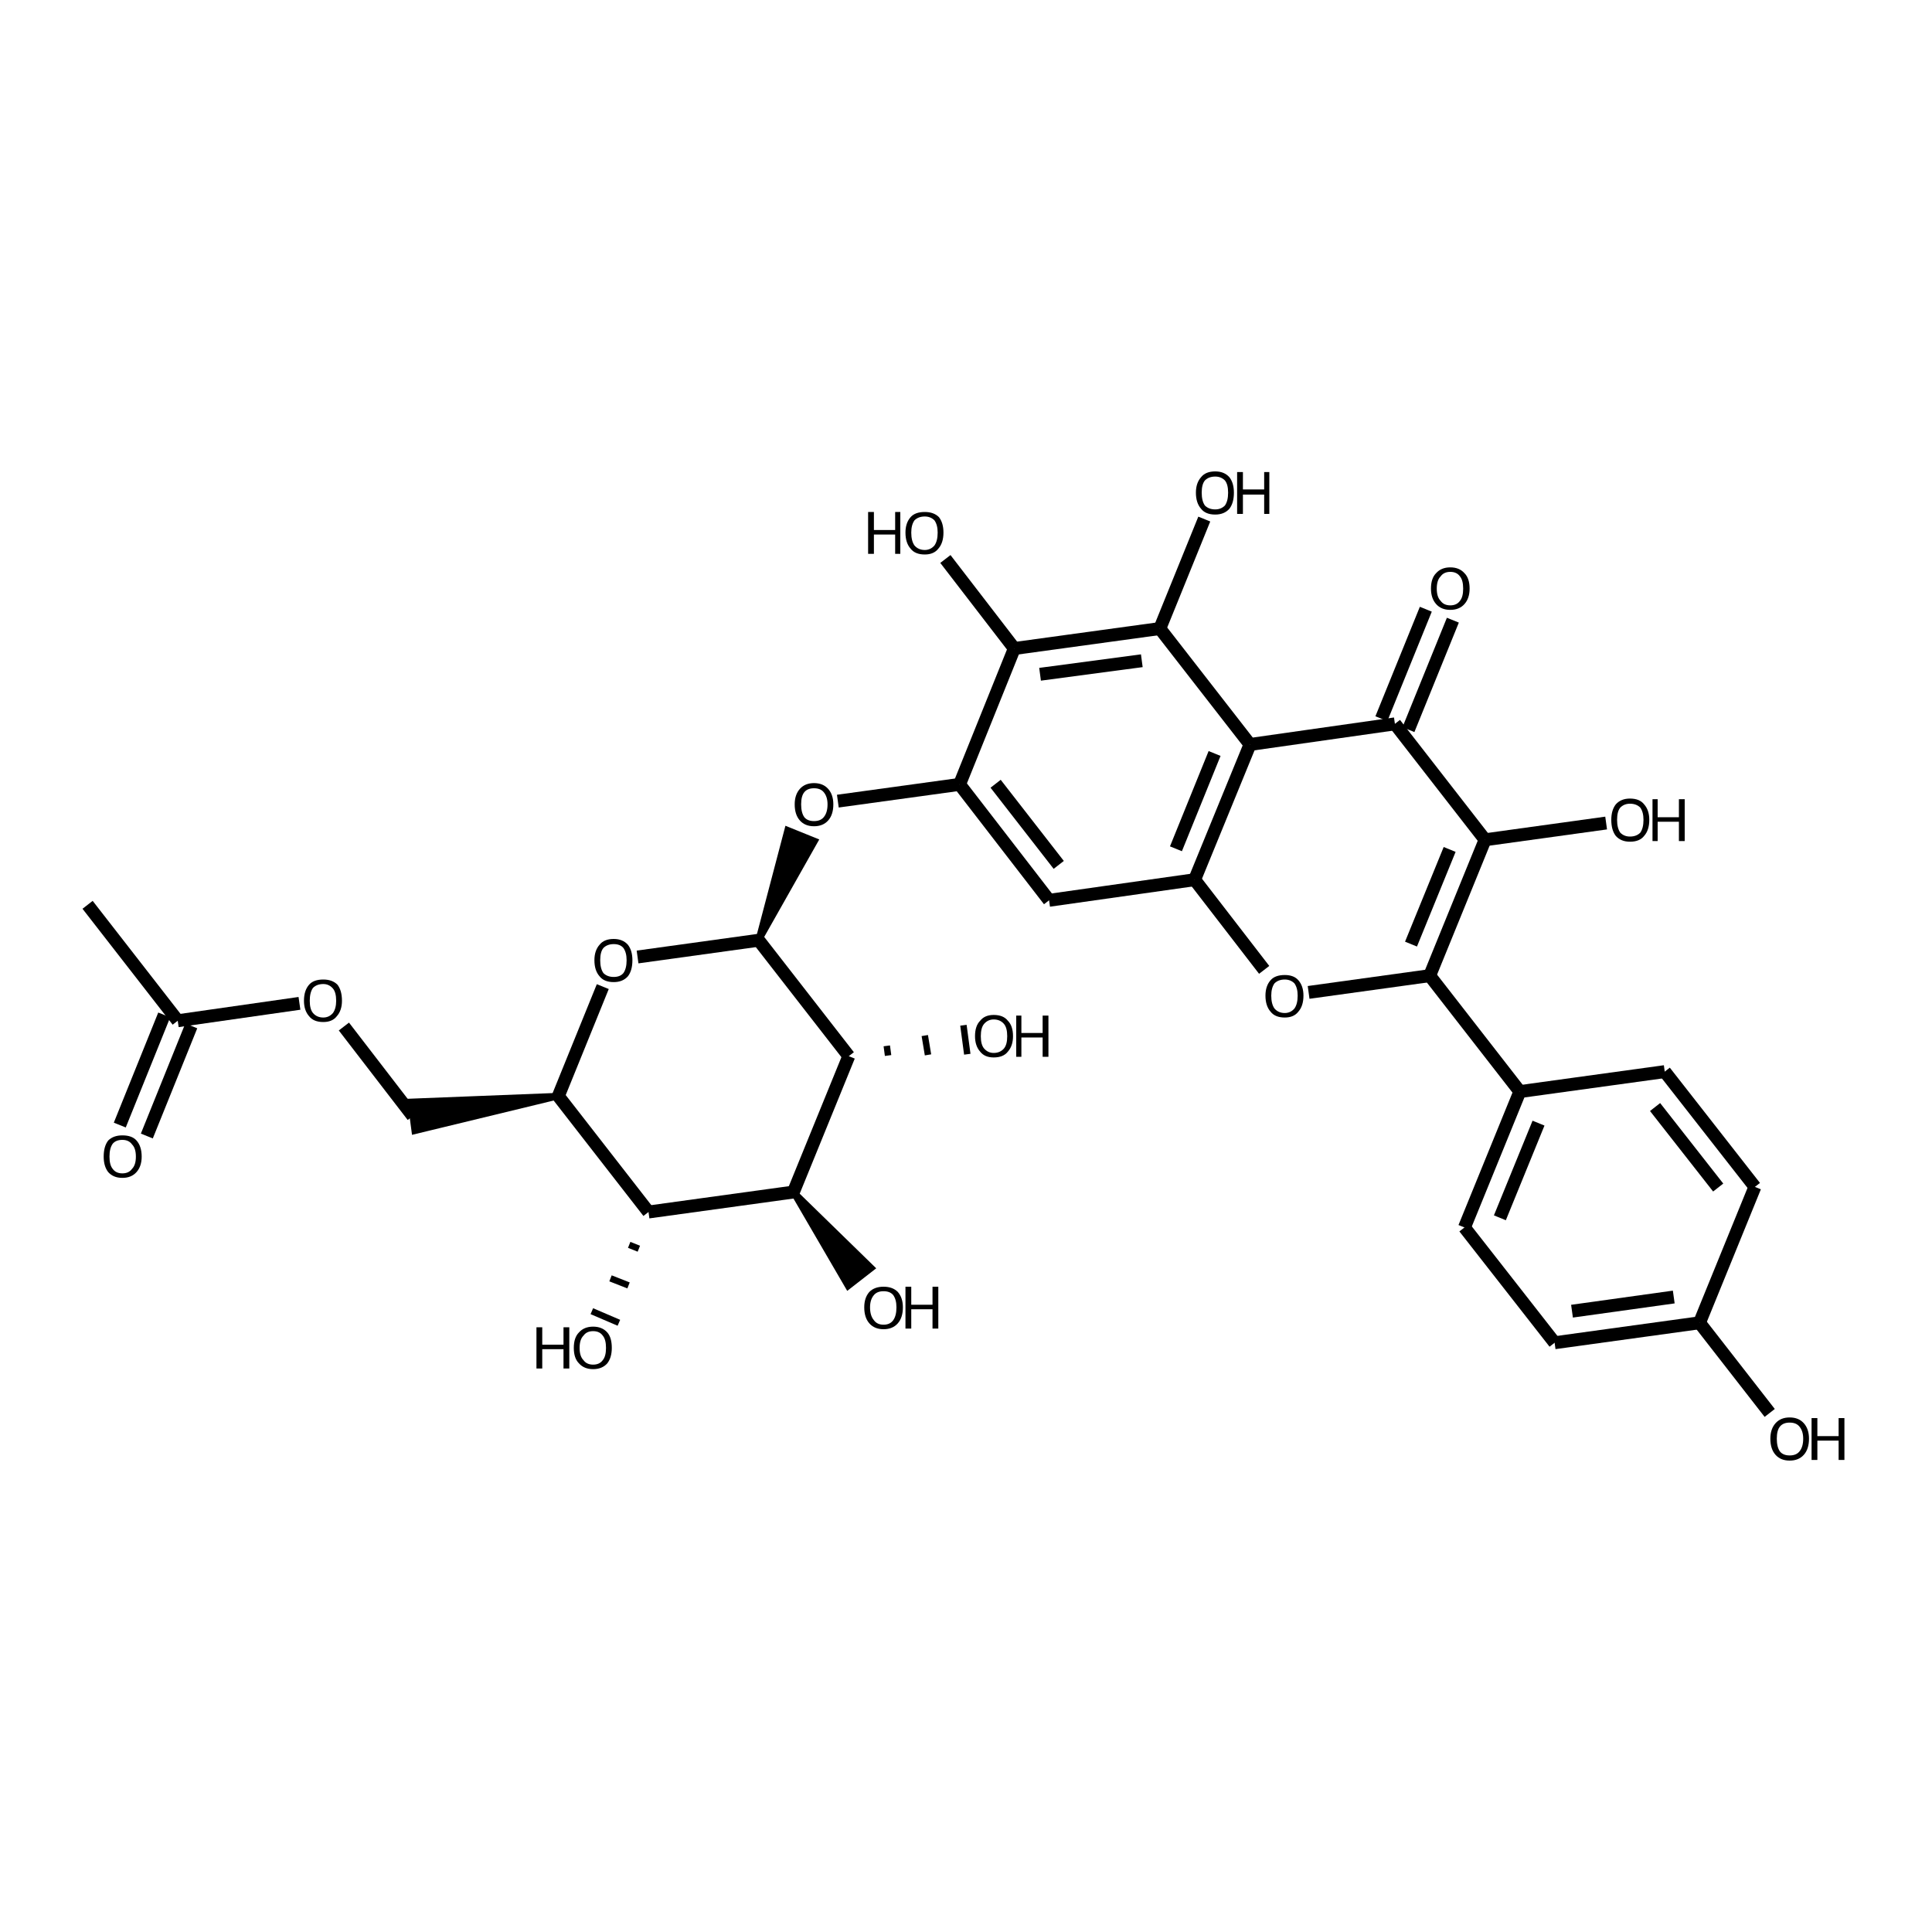<?xml version='1.0' encoding='iso-8859-1'?>
<svg version='1.1' baseProfile='full'
              xmlns='http://www.w3.org/2000/svg'
                      xmlns:rdkit='http://www.rdkit.org/xml'
                      xmlns:xlink='http://www.w3.org/1999/xlink'
                  xml:space='preserve'
width='300px' height='300px' viewBox='0 0 300 300'>
<!-- END OF HEADER -->
<path class='bond-0 atom-0 atom-1' d='M 13.6,140.5 L 27.6,158.5' style='fill:none;fill-rule:evenodd;stroke:#000000;stroke-width:2.0px;stroke-linecap:butt;stroke-linejoin:miter;stroke-opacity:1' />
<path class='bond-1 atom-1 atom-2' d='M 29.7,159.3 L 22.8,176.4' style='fill:none;fill-rule:evenodd;stroke:#000000;stroke-width:2.0px;stroke-linecap:butt;stroke-linejoin:miter;stroke-opacity:1' />
<path class='bond-1 atom-1 atom-2' d='M 25.5,157.6 L 18.6,174.7' style='fill:none;fill-rule:evenodd;stroke:#000000;stroke-width:2.0px;stroke-linecap:butt;stroke-linejoin:miter;stroke-opacity:1' />
<path class='bond-2 atom-1 atom-3' d='M 27.6,158.5 L 46.5,155.8' style='fill:none;fill-rule:evenodd;stroke:#000000;stroke-width:2.0px;stroke-linecap:butt;stroke-linejoin:miter;stroke-opacity:1' />
<path class='bond-3 atom-3 atom-4' d='M 53.4,159.4 L 64.1,173.3' style='fill:none;fill-rule:evenodd;stroke:#000000;stroke-width:2.0px;stroke-linecap:butt;stroke-linejoin:miter;stroke-opacity:1' />
<path class='bond-4 atom-5 atom-4' d='M 86.7,170.2 L 64.4,175.6 L 63.8,171.1 Z' style='fill:#000000;fill-rule:evenodd;fill-opacity:1;stroke:#000000;stroke-width:1.0px;stroke-linecap:butt;stroke-linejoin:miter;stroke-opacity:1;' />
<path class='bond-5 atom-5 atom-6' d='M 86.7,170.2 L 93.6,153.2' style='fill:none;fill-rule:evenodd;stroke:#000000;stroke-width:2.0px;stroke-linecap:butt;stroke-linejoin:miter;stroke-opacity:1' />
<path class='bond-6 atom-6 atom-7' d='M 99.0,148.6 L 117.8,146.0' style='fill:none;fill-rule:evenodd;stroke:#000000;stroke-width:2.0px;stroke-linecap:butt;stroke-linejoin:miter;stroke-opacity:1' />
<path class='bond-7 atom-7 atom-8' d='M 117.8,146.0 L 122.3,128.9 L 126.5,130.6 Z' style='fill:#000000;fill-rule:evenodd;fill-opacity:1;stroke:#000000;stroke-width:1.0px;stroke-linecap:butt;stroke-linejoin:miter;stroke-opacity:1;' />
<path class='bond-8 atom-8 atom-9' d='M 130.1,124.4 L 149.0,121.8' style='fill:none;fill-rule:evenodd;stroke:#000000;stroke-width:2.0px;stroke-linecap:butt;stroke-linejoin:miter;stroke-opacity:1' />
<path class='bond-9 atom-9 atom-10' d='M 149.0,121.8 L 162.9,139.8' style='fill:none;fill-rule:evenodd;stroke:#000000;stroke-width:2.0px;stroke-linecap:butt;stroke-linejoin:miter;stroke-opacity:1' />
<path class='bond-9 atom-9 atom-10' d='M 154.6,121.7 L 164.4,134.3' style='fill:none;fill-rule:evenodd;stroke:#000000;stroke-width:2.0px;stroke-linecap:butt;stroke-linejoin:miter;stroke-opacity:1' />
<path class='bond-10 atom-10 atom-11' d='M 162.9,139.8 L 185.5,136.6' style='fill:none;fill-rule:evenodd;stroke:#000000;stroke-width:2.0px;stroke-linecap:butt;stroke-linejoin:miter;stroke-opacity:1' />
<path class='bond-11 atom-11 atom-12' d='M 185.5,136.6 L 196.3,150.6' style='fill:none;fill-rule:evenodd;stroke:#000000;stroke-width:2.0px;stroke-linecap:butt;stroke-linejoin:miter;stroke-opacity:1' />
<path class='bond-12 atom-12 atom-13' d='M 203.2,154.1 L 222.0,151.5' style='fill:none;fill-rule:evenodd;stroke:#000000;stroke-width:2.0px;stroke-linecap:butt;stroke-linejoin:miter;stroke-opacity:1' />
<path class='bond-13 atom-13 atom-14' d='M 222.0,151.5 L 236.0,169.5' style='fill:none;fill-rule:evenodd;stroke:#000000;stroke-width:2.0px;stroke-linecap:butt;stroke-linejoin:miter;stroke-opacity:1' />
<path class='bond-14 atom-14 atom-15' d='M 236.0,169.5 L 227.4,190.6' style='fill:none;fill-rule:evenodd;stroke:#000000;stroke-width:2.0px;stroke-linecap:butt;stroke-linejoin:miter;stroke-opacity:1' />
<path class='bond-14 atom-14 atom-15' d='M 238.9,174.4 L 232.9,189.1' style='fill:none;fill-rule:evenodd;stroke:#000000;stroke-width:2.0px;stroke-linecap:butt;stroke-linejoin:miter;stroke-opacity:1' />
<path class='bond-15 atom-15 atom-16' d='M 227.4,190.6 L 241.4,208.5' style='fill:none;fill-rule:evenodd;stroke:#000000;stroke-width:2.0px;stroke-linecap:butt;stroke-linejoin:miter;stroke-opacity:1' />
<path class='bond-16 atom-16 atom-17' d='M 241.4,208.5 L 263.9,205.4' style='fill:none;fill-rule:evenodd;stroke:#000000;stroke-width:2.0px;stroke-linecap:butt;stroke-linejoin:miter;stroke-opacity:1' />
<path class='bond-16 atom-16 atom-17' d='M 244.1,203.6 L 259.9,201.4' style='fill:none;fill-rule:evenodd;stroke:#000000;stroke-width:2.0px;stroke-linecap:butt;stroke-linejoin:miter;stroke-opacity:1' />
<path class='bond-17 atom-17 atom-18' d='M 263.9,205.4 L 272.5,184.3' style='fill:none;fill-rule:evenodd;stroke:#000000;stroke-width:2.0px;stroke-linecap:butt;stroke-linejoin:miter;stroke-opacity:1' />
<path class='bond-18 atom-18 atom-19' d='M 272.5,184.3 L 258.5,166.4' style='fill:none;fill-rule:evenodd;stroke:#000000;stroke-width:2.0px;stroke-linecap:butt;stroke-linejoin:miter;stroke-opacity:1' />
<path class='bond-18 atom-18 atom-19' d='M 266.8,184.4 L 257.0,171.9' style='fill:none;fill-rule:evenodd;stroke:#000000;stroke-width:2.0px;stroke-linecap:butt;stroke-linejoin:miter;stroke-opacity:1' />
<path class='bond-19 atom-17 atom-20' d='M 263.9,205.4 L 274.8,219.4' style='fill:none;fill-rule:evenodd;stroke:#000000;stroke-width:2.0px;stroke-linecap:butt;stroke-linejoin:miter;stroke-opacity:1' />
<path class='bond-20 atom-13 atom-21' d='M 222.0,151.5 L 230.6,130.4' style='fill:none;fill-rule:evenodd;stroke:#000000;stroke-width:2.0px;stroke-linecap:butt;stroke-linejoin:miter;stroke-opacity:1' />
<path class='bond-20 atom-13 atom-21' d='M 219.1,146.6 L 225.1,131.9' style='fill:none;fill-rule:evenodd;stroke:#000000;stroke-width:2.0px;stroke-linecap:butt;stroke-linejoin:miter;stroke-opacity:1' />
<path class='bond-21 atom-21 atom-22' d='M 230.6,130.4 L 216.6,112.4' style='fill:none;fill-rule:evenodd;stroke:#000000;stroke-width:2.0px;stroke-linecap:butt;stroke-linejoin:miter;stroke-opacity:1' />
<path class='bond-22 atom-22 atom-23' d='M 214.5,111.6 L 221.4,94.6' style='fill:none;fill-rule:evenodd;stroke:#000000;stroke-width:2.0px;stroke-linecap:butt;stroke-linejoin:miter;stroke-opacity:1' />
<path class='bond-22 atom-22 atom-23' d='M 218.7,113.3 L 225.6,96.3' style='fill:none;fill-rule:evenodd;stroke:#000000;stroke-width:2.0px;stroke-linecap:butt;stroke-linejoin:miter;stroke-opacity:1' />
<path class='bond-23 atom-22 atom-24' d='M 216.6,112.4 L 194.1,115.6' style='fill:none;fill-rule:evenodd;stroke:#000000;stroke-width:2.0px;stroke-linecap:butt;stroke-linejoin:miter;stroke-opacity:1' />
<path class='bond-24 atom-24 atom-25' d='M 194.1,115.6 L 180.1,97.6' style='fill:none;fill-rule:evenodd;stroke:#000000;stroke-width:2.0px;stroke-linecap:butt;stroke-linejoin:miter;stroke-opacity:1' />
<path class='bond-25 atom-25 atom-26' d='M 180.1,97.6 L 157.5,100.7' style='fill:none;fill-rule:evenodd;stroke:#000000;stroke-width:2.0px;stroke-linecap:butt;stroke-linejoin:miter;stroke-opacity:1' />
<path class='bond-25 atom-25 atom-26' d='M 177.3,102.6 L 161.5,104.7' style='fill:none;fill-rule:evenodd;stroke:#000000;stroke-width:2.0px;stroke-linecap:butt;stroke-linejoin:miter;stroke-opacity:1' />
<path class='bond-26 atom-26 atom-27' d='M 157.5,100.7 L 146.8,86.8' style='fill:none;fill-rule:evenodd;stroke:#000000;stroke-width:2.0px;stroke-linecap:butt;stroke-linejoin:miter;stroke-opacity:1' />
<path class='bond-27 atom-25 atom-28' d='M 180.1,97.6 L 187.0,80.6' style='fill:none;fill-rule:evenodd;stroke:#000000;stroke-width:2.0px;stroke-linecap:butt;stroke-linejoin:miter;stroke-opacity:1' />
<path class='bond-28 atom-21 atom-29' d='M 230.6,130.4 L 249.4,127.8' style='fill:none;fill-rule:evenodd;stroke:#000000;stroke-width:2.0px;stroke-linecap:butt;stroke-linejoin:miter;stroke-opacity:1' />
<path class='bond-29 atom-7 atom-30' d='M 117.8,146.0 L 131.8,164.0' style='fill:none;fill-rule:evenodd;stroke:#000000;stroke-width:2.0px;stroke-linecap:butt;stroke-linejoin:miter;stroke-opacity:1' />
<path class='bond-30 atom-30 atom-31' d='M 131.8,164.0 L 123.2,185.1' style='fill:none;fill-rule:evenodd;stroke:#000000;stroke-width:2.0px;stroke-linecap:butt;stroke-linejoin:miter;stroke-opacity:1' />
<path class='bond-31 atom-31 atom-32' d='M 123.2,185.1 L 100.7,188.2' style='fill:none;fill-rule:evenodd;stroke:#000000;stroke-width:2.0px;stroke-linecap:butt;stroke-linejoin:miter;stroke-opacity:1' />
<path class='bond-32 atom-32 atom-33' d='M 97.7,193.3 L 99.2,193.9' style='fill:none;fill-rule:evenodd;stroke:#000000;stroke-width:1.0px;stroke-linecap:butt;stroke-linejoin:miter;stroke-opacity:1' />
<path class='bond-32 atom-32 atom-33' d='M 94.8,198.5 L 97.6,199.6' style='fill:none;fill-rule:evenodd;stroke:#000000;stroke-width:1.0px;stroke-linecap:butt;stroke-linejoin:miter;stroke-opacity:1' />
<path class='bond-32 atom-32 atom-33' d='M 91.9,203.6 L 96.1,205.4' style='fill:none;fill-rule:evenodd;stroke:#000000;stroke-width:1.0px;stroke-linecap:butt;stroke-linejoin:miter;stroke-opacity:1' />
<path class='bond-33 atom-31 atom-34' d='M 123.2,185.1 L 135.3,196.9 L 131.7,199.7 Z' style='fill:#000000;fill-rule:evenodd;fill-opacity:1;stroke:#000000;stroke-width:1.0px;stroke-linecap:butt;stroke-linejoin:miter;stroke-opacity:1;' />
<path class='bond-34 atom-30 atom-35' d='M 137.9,163.9 L 137.7,162.4' style='fill:none;fill-rule:evenodd;stroke:#000000;stroke-width:1.0px;stroke-linecap:butt;stroke-linejoin:miter;stroke-opacity:1' />
<path class='bond-34 atom-30 atom-35' d='M 144.1,163.8 L 143.6,160.8' style='fill:none;fill-rule:evenodd;stroke:#000000;stroke-width:1.0px;stroke-linecap:butt;stroke-linejoin:miter;stroke-opacity:1' />
<path class='bond-34 atom-30 atom-35' d='M 150.2,163.7 L 149.6,159.2' style='fill:none;fill-rule:evenodd;stroke:#000000;stroke-width:1.0px;stroke-linecap:butt;stroke-linejoin:miter;stroke-opacity:1' />
<path class='bond-35 atom-32 atom-5' d='M 100.7,188.2 L 86.7,170.2' style='fill:none;fill-rule:evenodd;stroke:#000000;stroke-width:2.0px;stroke-linecap:butt;stroke-linejoin:miter;stroke-opacity:1' />
<path class='bond-36 atom-26 atom-9' d='M 157.5,100.7 L 149.0,121.8' style='fill:none;fill-rule:evenodd;stroke:#000000;stroke-width:2.0px;stroke-linecap:butt;stroke-linejoin:miter;stroke-opacity:1' />
<path class='bond-37 atom-24 atom-11' d='M 194.1,115.6 L 185.5,136.6' style='fill:none;fill-rule:evenodd;stroke:#000000;stroke-width:2.0px;stroke-linecap:butt;stroke-linejoin:miter;stroke-opacity:1' />
<path class='bond-37 atom-24 atom-11' d='M 188.6,117.0 L 182.6,131.8' style='fill:none;fill-rule:evenodd;stroke:#000000;stroke-width:2.0px;stroke-linecap:butt;stroke-linejoin:miter;stroke-opacity:1' />
<path class='bond-38 atom-19 atom-14' d='M 258.5,166.4 L 236.0,169.5' style='fill:none;fill-rule:evenodd;stroke:#000000;stroke-width:2.0px;stroke-linecap:butt;stroke-linejoin:miter;stroke-opacity:1' />
<path class='atom-2' d='M 16.1 179.6
Q 16.1 178.0, 16.8 177.1
Q 17.6 176.3, 19.0 176.3
Q 20.5 176.3, 21.2 177.1
Q 22.0 178.0, 22.0 179.6
Q 22.0 181.1, 21.2 182.0
Q 20.4 182.9, 19.0 182.9
Q 17.6 182.9, 16.8 182.0
Q 16.1 181.1, 16.1 179.6
M 19.0 182.2
Q 20.0 182.2, 20.5 181.5
Q 21.1 180.9, 21.1 179.6
Q 21.1 178.3, 20.5 177.7
Q 20.0 177.0, 19.0 177.0
Q 18.0 177.0, 17.5 177.6
Q 17.0 178.3, 17.0 179.6
Q 17.0 180.9, 17.5 181.5
Q 18.0 182.2, 19.0 182.2
' fill='#000000'/>
<path class='atom-3' d='M 47.2 155.4
Q 47.2 153.8, 48.0 152.9
Q 48.7 152.1, 50.2 152.1
Q 51.6 152.1, 52.4 152.9
Q 53.1 153.8, 53.1 155.4
Q 53.1 156.9, 52.3 157.8
Q 51.6 158.7, 50.2 158.7
Q 48.7 158.7, 48.0 157.8
Q 47.2 156.9, 47.2 155.4
M 50.2 158.0
Q 51.1 158.0, 51.7 157.3
Q 52.2 156.6, 52.2 155.4
Q 52.2 154.1, 51.7 153.5
Q 51.1 152.8, 50.2 152.8
Q 49.2 152.8, 48.6 153.4
Q 48.1 154.1, 48.1 155.4
Q 48.1 156.7, 48.6 157.3
Q 49.2 158.0, 50.2 158.0
' fill='#000000'/>
<path class='atom-6' d='M 92.3 149.1
Q 92.3 147.6, 93.1 146.7
Q 93.8 145.8, 95.3 145.8
Q 96.7 145.8, 97.5 146.7
Q 98.2 147.6, 98.2 149.1
Q 98.2 150.7, 97.5 151.6
Q 96.7 152.5, 95.3 152.5
Q 93.8 152.5, 93.1 151.6
Q 92.3 150.7, 92.3 149.1
M 95.3 151.7
Q 96.3 151.7, 96.8 151.1
Q 97.3 150.4, 97.3 149.1
Q 97.3 147.9, 96.8 147.2
Q 96.3 146.6, 95.3 146.6
Q 94.3 146.6, 93.7 147.2
Q 93.2 147.8, 93.2 149.1
Q 93.2 150.4, 93.7 151.1
Q 94.3 151.7, 95.3 151.7
' fill='#000000'/>
<path class='atom-8' d='M 123.4 124.9
Q 123.4 123.4, 124.2 122.5
Q 125.0 121.6, 126.4 121.6
Q 127.8 121.6, 128.6 122.5
Q 129.4 123.4, 129.4 124.9
Q 129.4 126.5, 128.6 127.4
Q 127.8 128.3, 126.4 128.3
Q 125.0 128.3, 124.2 127.4
Q 123.4 126.5, 123.4 124.9
M 126.4 127.5
Q 127.4 127.5, 127.9 126.9
Q 128.5 126.2, 128.5 124.9
Q 128.5 123.7, 127.9 123.0
Q 127.4 122.4, 126.4 122.4
Q 125.4 122.4, 124.9 123.0
Q 124.4 123.6, 124.4 124.9
Q 124.4 126.2, 124.9 126.9
Q 125.4 127.5, 126.4 127.5
' fill='#000000'/>
<path class='atom-12' d='M 196.5 154.6
Q 196.5 153.1, 197.3 152.2
Q 198.0 151.4, 199.5 151.4
Q 200.9 151.4, 201.6 152.2
Q 202.4 153.1, 202.4 154.6
Q 202.4 156.2, 201.6 157.1
Q 200.9 158.0, 199.5 158.0
Q 198.0 158.0, 197.3 157.1
Q 196.5 156.2, 196.5 154.6
M 199.5 157.3
Q 200.4 157.3, 201.0 156.6
Q 201.5 155.9, 201.5 154.6
Q 201.5 153.4, 201.0 152.7
Q 200.4 152.1, 199.5 152.1
Q 198.5 152.1, 197.9 152.7
Q 197.4 153.4, 197.4 154.6
Q 197.4 155.9, 197.9 156.6
Q 198.5 157.3, 199.5 157.3
' fill='#000000'/>
<path class='atom-20' d='M 274.9 223.4
Q 274.9 221.9, 275.7 221.0
Q 276.5 220.1, 277.9 220.1
Q 279.3 220.1, 280.1 221.0
Q 280.9 221.9, 280.9 223.4
Q 280.9 225.0, 280.1 225.9
Q 279.3 226.8, 277.9 226.8
Q 276.5 226.8, 275.7 225.9
Q 274.9 225.0, 274.9 223.4
M 277.9 226.0
Q 278.9 226.0, 279.4 225.4
Q 280.0 224.7, 280.0 223.4
Q 280.0 222.2, 279.4 221.5
Q 278.9 220.9, 277.9 220.9
Q 276.9 220.9, 276.4 221.5
Q 275.9 222.1, 275.9 223.4
Q 275.9 224.7, 276.4 225.4
Q 276.9 226.0, 277.9 226.0
' fill='#000000'/>
<path class='atom-20' d='M 281.3 220.2
L 282.2 220.2
L 282.2 223.0
L 285.5 223.0
L 285.5 220.2
L 286.4 220.2
L 286.4 226.7
L 285.5 226.7
L 285.5 223.7
L 282.2 223.7
L 282.2 226.7
L 281.3 226.7
L 281.3 220.2
' fill='#000000'/>
<path class='atom-23' d='M 222.2 91.4
Q 222.2 89.8, 223.0 89.0
Q 223.8 88.1, 225.2 88.1
Q 226.6 88.1, 227.4 89.0
Q 228.2 89.8, 228.2 91.4
Q 228.2 92.9, 227.4 93.8
Q 226.6 94.7, 225.2 94.7
Q 223.8 94.7, 223.0 93.8
Q 222.2 92.9, 222.2 91.4
M 225.2 94.0
Q 226.2 94.0, 226.7 93.3
Q 227.2 92.7, 227.2 91.4
Q 227.2 90.1, 226.7 89.5
Q 226.2 88.8, 225.2 88.8
Q 224.2 88.8, 223.7 89.5
Q 223.1 90.1, 223.1 91.4
Q 223.1 92.7, 223.7 93.3
Q 224.2 94.0, 225.2 94.0
' fill='#000000'/>
<path class='atom-27' d='M 134.8 79.5
L 135.7 79.5
L 135.7 82.3
L 139.0 82.3
L 139.0 79.5
L 139.8 79.5
L 139.8 86.0
L 139.0 86.0
L 139.0 83.0
L 135.7 83.0
L 135.7 86.0
L 134.8 86.0
L 134.8 79.5
' fill='#000000'/>
<path class='atom-27' d='M 140.6 82.7
Q 140.6 81.2, 141.4 80.3
Q 142.1 79.5, 143.6 79.5
Q 145.0 79.5, 145.8 80.3
Q 146.5 81.2, 146.5 82.7
Q 146.5 84.3, 145.7 85.2
Q 145.0 86.1, 143.6 86.1
Q 142.1 86.1, 141.4 85.2
Q 140.6 84.3, 140.6 82.7
M 143.6 85.4
Q 144.5 85.4, 145.1 84.7
Q 145.6 84.0, 145.6 82.7
Q 145.6 81.5, 145.1 80.8
Q 144.5 80.2, 143.6 80.2
Q 142.6 80.2, 142.0 80.8
Q 141.5 81.5, 141.5 82.7
Q 141.5 84.0, 142.0 84.7
Q 142.6 85.4, 143.6 85.4
' fill='#000000'/>
<path class='atom-28' d='M 185.7 76.5
Q 185.7 75.0, 186.5 74.1
Q 187.2 73.2, 188.7 73.2
Q 190.1 73.2, 190.9 74.1
Q 191.6 75.0, 191.6 76.5
Q 191.6 78.1, 190.9 79.0
Q 190.1 79.9, 188.7 79.9
Q 187.2 79.9, 186.5 79.0
Q 185.7 78.1, 185.7 76.5
M 188.7 79.1
Q 189.6 79.1, 190.2 78.5
Q 190.7 77.8, 190.7 76.5
Q 190.7 75.2, 190.2 74.6
Q 189.6 74.0, 188.7 74.0
Q 187.7 74.0, 187.1 74.6
Q 186.6 75.2, 186.6 76.5
Q 186.6 77.8, 187.1 78.5
Q 187.7 79.1, 188.7 79.1
' fill='#000000'/>
<path class='atom-28' d='M 192.1 73.3
L 193.0 73.3
L 193.0 76.0
L 196.3 76.0
L 196.3 73.3
L 197.1 73.3
L 197.1 79.8
L 196.3 79.8
L 196.3 76.8
L 193.0 76.8
L 193.0 79.8
L 192.1 79.8
L 192.1 73.3
' fill='#000000'/>
<path class='atom-29' d='M 250.2 127.3
Q 250.2 125.8, 250.9 124.9
Q 251.7 124.0, 253.1 124.0
Q 254.6 124.0, 255.3 124.9
Q 256.1 125.8, 256.1 127.3
Q 256.1 128.9, 255.3 129.8
Q 254.6 130.7, 253.1 130.7
Q 251.7 130.7, 250.9 129.8
Q 250.2 128.9, 250.2 127.3
M 253.1 129.9
Q 254.1 129.9, 254.7 129.3
Q 255.2 128.6, 255.2 127.3
Q 255.2 126.1, 254.7 125.4
Q 254.1 124.8, 253.1 124.8
Q 252.2 124.8, 251.6 125.4
Q 251.1 126.0, 251.1 127.3
Q 251.1 128.6, 251.6 129.3
Q 252.2 129.9, 253.1 129.9
' fill='#000000'/>
<path class='atom-29' d='M 256.6 124.1
L 257.4 124.1
L 257.4 126.9
L 260.7 126.9
L 260.7 124.1
L 261.6 124.1
L 261.6 130.6
L 260.7 130.6
L 260.7 127.6
L 257.4 127.6
L 257.4 130.6
L 256.6 130.6
L 256.6 124.1
' fill='#000000'/>
<path class='atom-33' d='M 83.3 206.1
L 84.2 206.1
L 84.2 208.8
L 87.5 208.8
L 87.5 206.1
L 88.4 206.1
L 88.4 212.5
L 87.5 212.5
L 87.5 209.5
L 84.2 209.5
L 84.2 212.5
L 83.3 212.5
L 83.3 206.1
' fill='#000000'/>
<path class='atom-33' d='M 89.1 209.3
Q 89.1 207.7, 89.9 206.9
Q 90.7 206.0, 92.1 206.0
Q 93.5 206.0, 94.3 206.9
Q 95.0 207.7, 95.0 209.3
Q 95.0 210.8, 94.3 211.7
Q 93.5 212.6, 92.1 212.6
Q 90.7 212.6, 89.9 211.7
Q 89.1 210.9, 89.1 209.3
M 92.1 211.9
Q 93.1 211.9, 93.6 211.2
Q 94.1 210.6, 94.1 209.3
Q 94.1 208.0, 93.6 207.4
Q 93.1 206.7, 92.1 206.7
Q 91.1 206.7, 90.6 207.4
Q 90.0 208.0, 90.0 209.3
Q 90.0 210.6, 90.6 211.2
Q 91.1 211.9, 92.1 211.9
' fill='#000000'/>
<path class='atom-34' d='M 134.2 203.0
Q 134.2 201.5, 135.0 200.6
Q 135.8 199.8, 137.2 199.8
Q 138.6 199.8, 139.4 200.6
Q 140.2 201.5, 140.2 203.0
Q 140.2 204.6, 139.4 205.5
Q 138.6 206.4, 137.2 206.4
Q 135.8 206.4, 135.0 205.5
Q 134.2 204.6, 134.2 203.0
M 137.2 205.7
Q 138.2 205.7, 138.7 205.0
Q 139.2 204.3, 139.2 203.0
Q 139.2 201.8, 138.7 201.1
Q 138.2 200.5, 137.2 200.5
Q 136.2 200.5, 135.7 201.1
Q 135.1 201.8, 135.1 203.0
Q 135.1 204.3, 135.7 205.0
Q 136.2 205.7, 137.2 205.7
' fill='#000000'/>
<path class='atom-34' d='M 140.6 199.8
L 141.5 199.8
L 141.5 202.6
L 144.8 202.6
L 144.8 199.8
L 145.7 199.8
L 145.7 206.3
L 144.8 206.3
L 144.8 203.3
L 141.5 203.3
L 141.5 206.3
L 140.6 206.3
L 140.6 199.8
' fill='#000000'/>
<path class='atom-35' d='M 151.4 160.9
Q 151.4 159.3, 152.2 158.5
Q 152.9 157.6, 154.3 157.6
Q 155.8 157.6, 156.5 158.5
Q 157.3 159.3, 157.3 160.9
Q 157.3 162.4, 156.5 163.3
Q 155.8 164.2, 154.3 164.2
Q 152.9 164.2, 152.2 163.3
Q 151.4 162.4, 151.4 160.9
M 154.3 163.5
Q 155.3 163.5, 155.9 162.8
Q 156.4 162.2, 156.4 160.9
Q 156.4 159.6, 155.9 159.0
Q 155.3 158.3, 154.3 158.3
Q 153.4 158.3, 152.8 159.0
Q 152.3 159.6, 152.3 160.9
Q 152.3 162.2, 152.8 162.8
Q 153.4 163.5, 154.3 163.5
' fill='#000000'/>
<path class='atom-35' d='M 157.8 157.7
L 158.6 157.7
L 158.6 160.4
L 161.9 160.4
L 161.9 157.7
L 162.8 157.7
L 162.8 164.1
L 161.9 164.1
L 161.9 161.1
L 158.6 161.1
L 158.6 164.1
L 157.8 164.1
L 157.8 157.7
' fill='#000000'/>
</svg>
